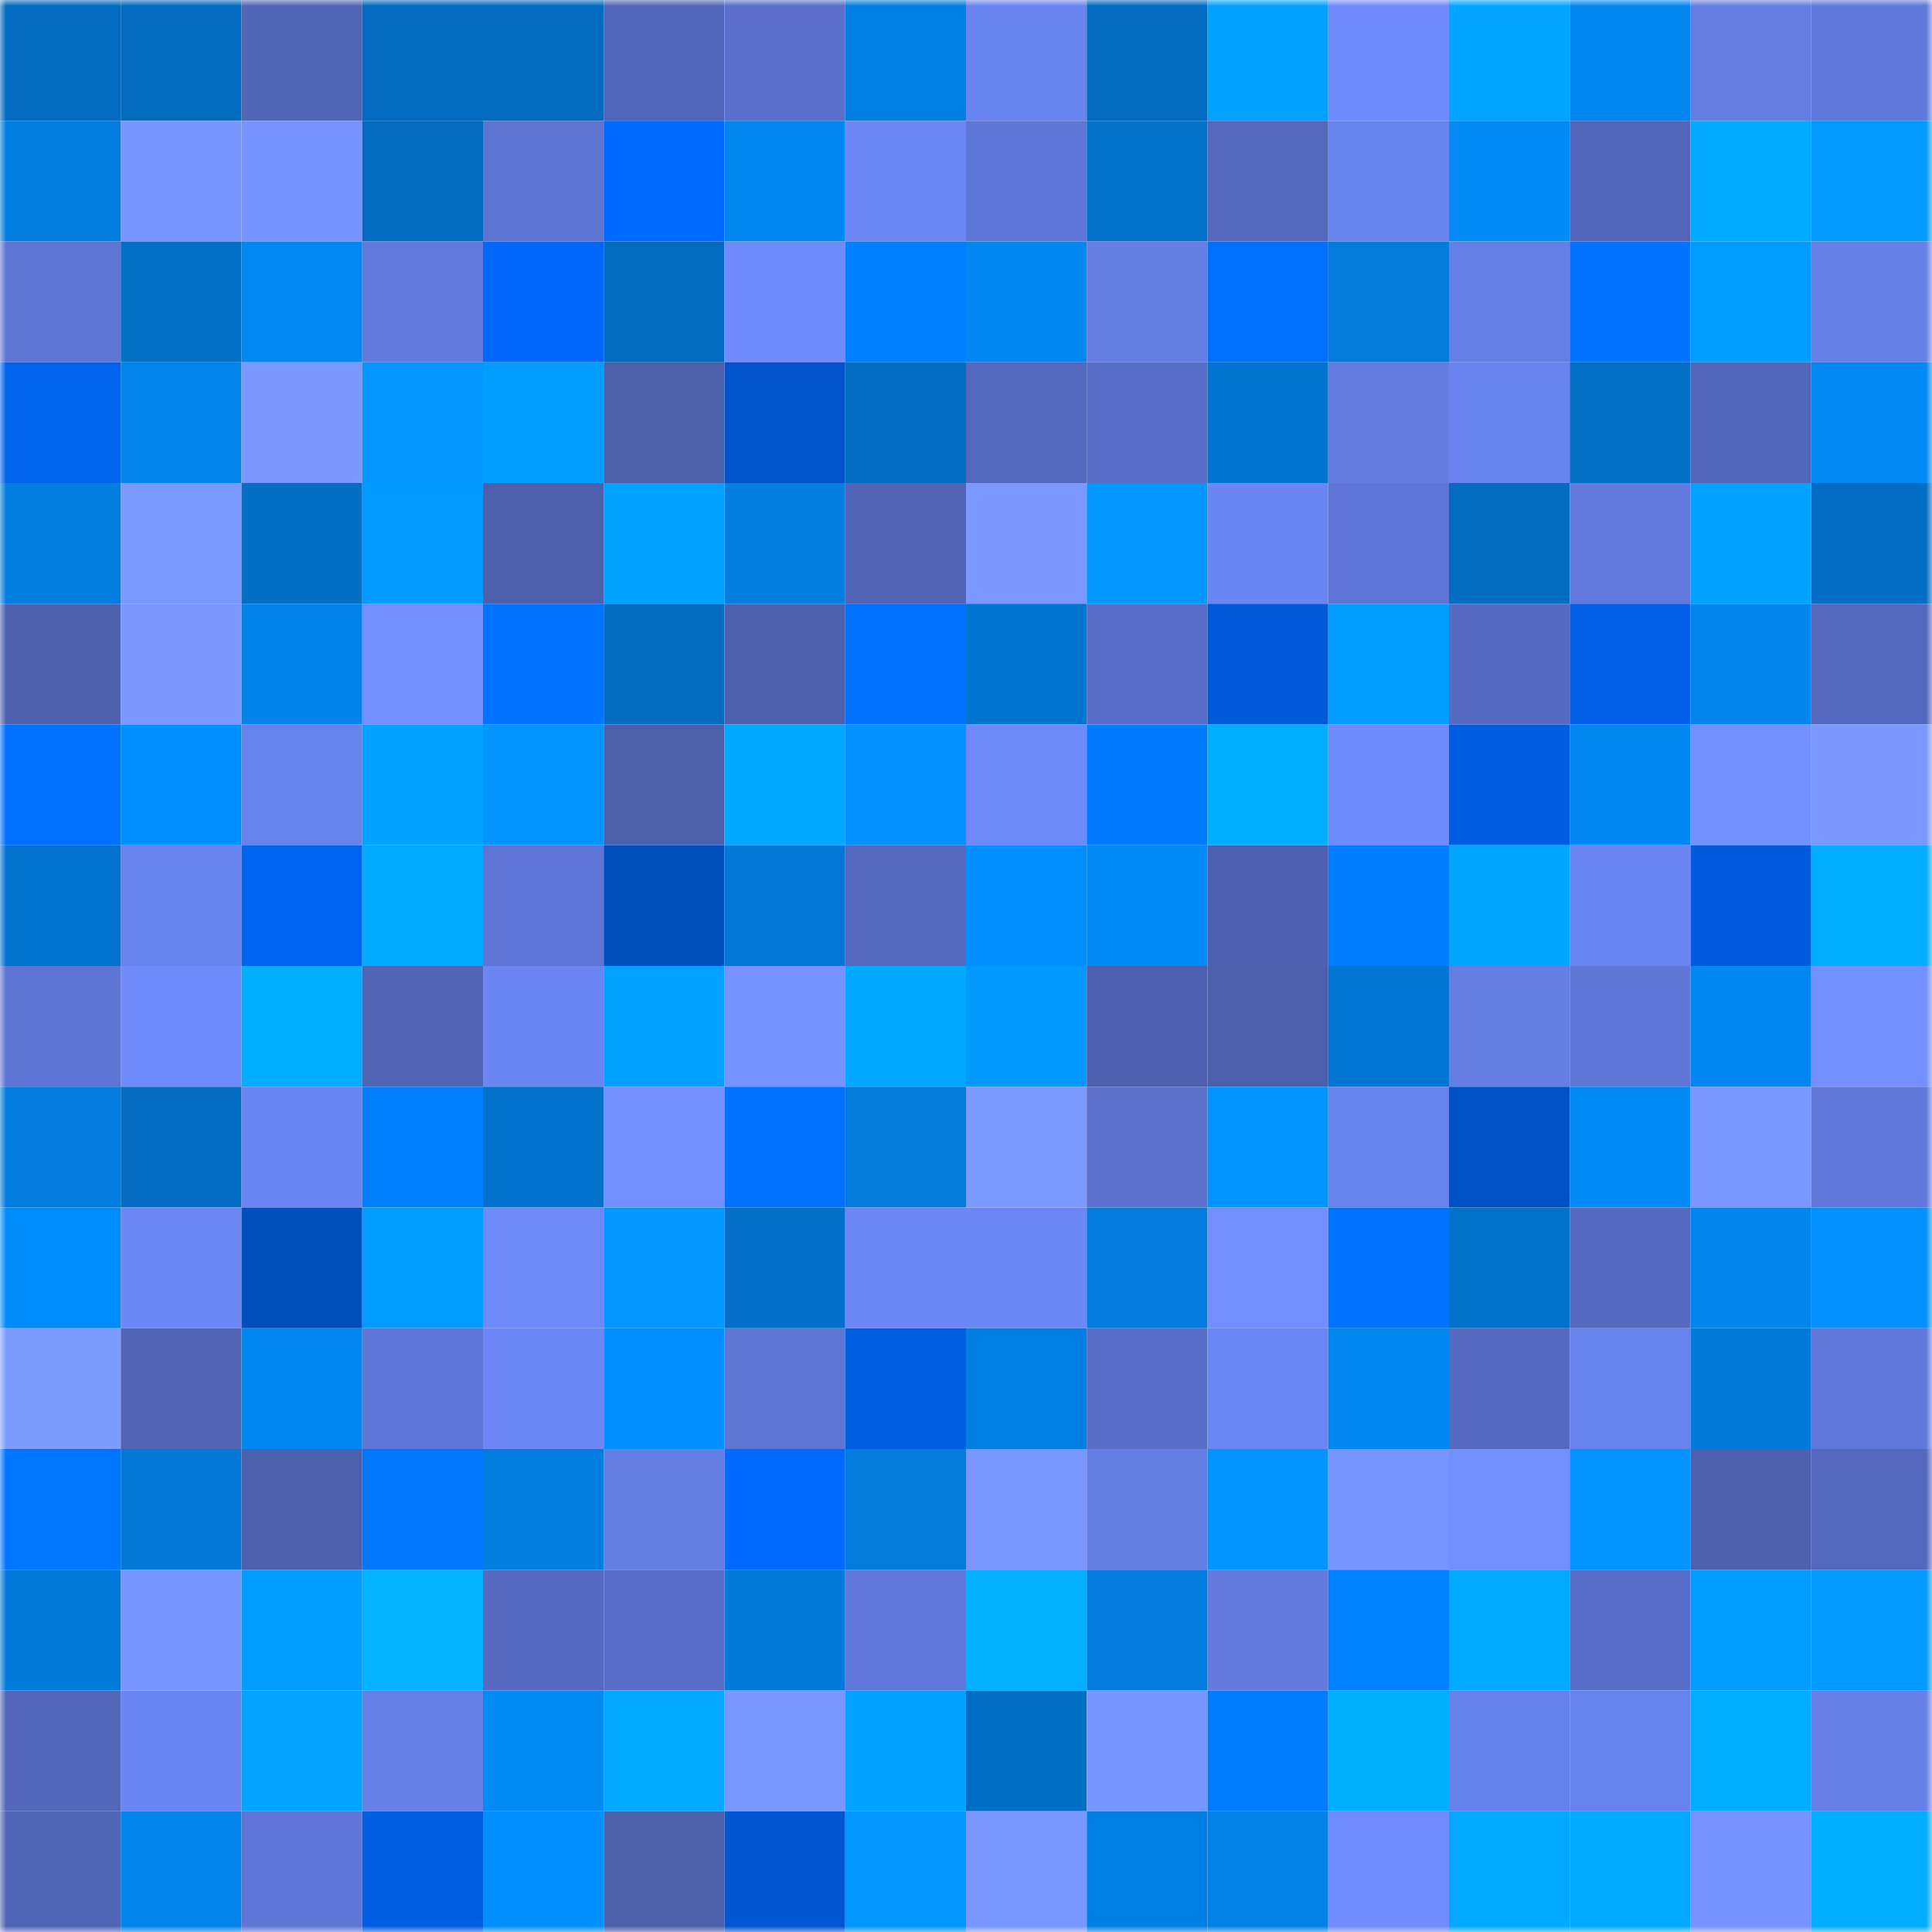 <svg viewBox="0 0 160 160" fill="none" role="img" xmlns="http://www.w3.org/2000/svg" width="240" height="240" name="ens%2Cpudgyasia.eth"><mask id="1762783460" mask-type="alpha" maskUnits="userSpaceOnUse" x="0" y="0" width="160" height="160"><rect width="160" height="160" fill="#FFFFFF"></rect></mask><g mask="url(#1762783460)"><rect x="0" y="0" width="10" height="10" fill="#026bbf"></rect><rect x="10" y="0" width="10" height="10" fill="#026bbf"></rect><rect x="20" y="0" width="10" height="10" fill="#5165b7"></rect><rect x="30" y="0" width="10" height="10" fill="#026bbf"></rect><rect x="40" y="0" width="10" height="10" fill="#026bbf"></rect><rect x="50" y="0" width="10" height="10" fill="#5266b9"></rect><rect x="60" y="0" width="10" height="10" fill="#596fc9"></rect><rect x="70" y="0" width="10" height="10" fill="#027fe3"></rect><rect x="80" y="0" width="10" height="10" fill="#6a84ef"></rect><rect x="90" y="0" width="10" height="10" fill="#026bbf"></rect><rect x="100" y="0" width="10" height="10" fill="#02a0ff"></rect><rect x="110" y="0" width="10" height="10" fill="#6f8afa"></rect><rect x="120" y="0" width="10" height="10" fill="#02a5ff"></rect><rect x="130" y="0" width="10" height="10" fill="#0286ef"></rect><rect x="140" y="0" width="10" height="10" fill="#657de3"></rect><rect x="150" y="0" width="10" height="10" fill="#6078d9"></rect><rect x="0" y="10" width="10" height="10" fill="#027ee1"></rect><rect x="10" y="10" width="10" height="10" fill="#7896ff"></rect><rect x="20" y="10" width="10" height="10" fill="#7592ff"></rect><rect x="30" y="10" width="10" height="10" fill="#026bbf"></rect><rect x="40" y="10" width="10" height="10" fill="#5d74d1"></rect><rect x="50" y="10" width="10" height="10" fill="#0069fe"></rect><rect x="60" y="10" width="10" height="10" fill="#0287f1"></rect><rect x="70" y="10" width="10" height="10" fill="#6d88f6"></rect><rect x="80" y="10" width="10" height="10" fill="#5e76d5"></rect><rect x="90" y="10" width="10" height="10" fill="#0272cb"></rect><rect x="100" y="10" width="10" height="10" fill="#5468bd"></rect><rect x="110" y="10" width="10" height="10" fill="#6a84ef"></rect><rect x="120" y="10" width="10" height="10" fill="#028bf7"></rect><rect x="130" y="10" width="10" height="10" fill="#5266b9"></rect><rect x="140" y="10" width="10" height="10" fill="#02abff"></rect><rect x="150" y="10" width="10" height="10" fill="#029aff"></rect><rect x="0" y="20" width="10" height="10" fill="#5e75d4"></rect><rect x="10" y="20" width="10" height="10" fill="#0270c7"></rect><rect x="20" y="20" width="10" height="10" fill="#0288f2"></rect><rect x="30" y="20" width="10" height="10" fill="#627add"></rect><rect x="40" y="20" width="10" height="10" fill="#0067fa"></rect><rect x="50" y="20" width="10" height="10" fill="#026bbf"></rect><rect x="60" y="20" width="10" height="10" fill="#6f8bfb"></rect><rect x="70" y="20" width="10" height="10" fill="#007fff"></rect><rect x="80" y="20" width="10" height="10" fill="#0287f0"></rect><rect x="90" y="20" width="10" height="10" fill="#657ee4"></rect><rect x="100" y="20" width="10" height="10" fill="#0071ff"></rect><rect x="110" y="20" width="10" height="10" fill="#027bdb"></rect><rect x="120" y="20" width="10" height="10" fill="#667fe6"></rect><rect x="130" y="20" width="10" height="10" fill="#0073ff"></rect><rect x="140" y="20" width="10" height="10" fill="#029bff"></rect><rect x="150" y="20" width="10" height="10" fill="#6780e8"></rect><rect x="0" y="30" width="10" height="10" fill="#0063ee"></rect><rect x="10" y="30" width="10" height="10" fill="#0284eb"></rect><rect x="20" y="30" width="10" height="10" fill="#7a98ff"></rect><rect x="30" y="30" width="10" height="10" fill="#0298ff"></rect><rect x="40" y="30" width="10" height="10" fill="#029dff"></rect><rect x="50" y="30" width="10" height="10" fill="#4c5fab"></rect><rect x="60" y="30" width="10" height="10" fill="#0053c8"></rect><rect x="70" y="30" width="10" height="10" fill="#026dc3"></rect><rect x="80" y="30" width="10" height="10" fill="#5469bd"></rect><rect x="90" y="30" width="10" height="10" fill="#586ec8"></rect><rect x="100" y="30" width="10" height="10" fill="#0275d0"></rect><rect x="110" y="30" width="10" height="10" fill="#647ce1"></rect><rect x="120" y="30" width="10" height="10" fill="#6a84ef"></rect><rect x="130" y="30" width="10" height="10" fill="#0270c7"></rect><rect x="140" y="30" width="10" height="10" fill="#5166b8"></rect><rect x="150" y="30" width="10" height="10" fill="#0288f3"></rect><rect x="0" y="40" width="10" height="10" fill="#027de0"></rect><rect x="10" y="40" width="10" height="10" fill="#7b9aff"></rect><rect x="20" y="40" width="10" height="10" fill="#026fc5"></rect><rect x="30" y="40" width="10" height="10" fill="#029aff"></rect><rect x="40" y="40" width="10" height="10" fill="#4d60ae"></rect><rect x="50" y="40" width="10" height="10" fill="#02a1ff"></rect><rect x="60" y="40" width="10" height="10" fill="#027ee1"></rect><rect x="70" y="40" width="10" height="10" fill="#5164b6"></rect><rect x="80" y="40" width="10" height="10" fill="#7a98ff"></rect><rect x="90" y="40" width="10" height="10" fill="#0298ff"></rect><rect x="100" y="40" width="10" height="10" fill="#6b86f2"></rect><rect x="110" y="40" width="10" height="10" fill="#5f76d6"></rect><rect x="120" y="40" width="10" height="10" fill="#026cc1"></rect><rect x="130" y="40" width="10" height="10" fill="#627add"></rect><rect x="140" y="40" width="10" height="10" fill="#02a3ff"></rect><rect x="150" y="40" width="10" height="10" fill="#026dc3"></rect><rect x="0" y="50" width="10" height="10" fill="#4e61af"></rect><rect x="10" y="50" width="10" height="10" fill="#7a98ff"></rect><rect x="20" y="50" width="10" height="10" fill="#0283ea"></rect><rect x="30" y="50" width="10" height="10" fill="#728eff"></rect><rect x="40" y="50" width="10" height="10" fill="#0073ff"></rect><rect x="50" y="50" width="10" height="10" fill="#026bbf"></rect><rect x="60" y="50" width="10" height="10" fill="#4e61af"></rect><rect x="70" y="50" width="10" height="10" fill="#0071ff"></rect><rect x="80" y="50" width="10" height="10" fill="#0275d1"></rect><rect x="90" y="50" width="10" height="10" fill="#586ec8"></rect><rect x="100" y="50" width="10" height="10" fill="#0059d7"></rect><rect x="110" y="50" width="10" height="10" fill="#029dff"></rect><rect x="120" y="50" width="10" height="10" fill="#556ac0"></rect><rect x="130" y="50" width="10" height="10" fill="#005fe6"></rect><rect x="140" y="50" width="10" height="10" fill="#0285ed"></rect><rect x="150" y="50" width="10" height="10" fill="#5468bd"></rect><rect x="0" y="60" width="10" height="10" fill="#0070ff"></rect><rect x="10" y="60" width="10" height="10" fill="#028fff"></rect><rect x="20" y="60" width="10" height="10" fill="#6882ec"></rect><rect x="30" y="60" width="10" height="10" fill="#02a3ff"></rect><rect x="40" y="60" width="10" height="10" fill="#0295ff"></rect><rect x="50" y="60" width="10" height="10" fill="#4c5fab"></rect><rect x="60" y="60" width="10" height="10" fill="#02a7ff"></rect><rect x="70" y="60" width="10" height="10" fill="#0291ff"></rect><rect x="80" y="60" width="10" height="10" fill="#6e89f8"></rect><rect x="90" y="60" width="10" height="10" fill="#007aff"></rect><rect x="100" y="60" width="10" height="10" fill="#02aeff"></rect><rect x="110" y="60" width="10" height="10" fill="#6f8afa"></rect><rect x="120" y="60" width="10" height="10" fill="#005de1"></rect><rect x="130" y="60" width="10" height="10" fill="#0286ef"></rect><rect x="140" y="60" width="10" height="10" fill="#7390ff"></rect><rect x="150" y="60" width="10" height="10" fill="#7a98ff"></rect><rect x="0" y="70" width="10" height="10" fill="#0273ce"></rect><rect x="10" y="70" width="10" height="10" fill="#6882eb"></rect><rect x="20" y="70" width="10" height="10" fill="#0063f0"></rect><rect x="30" y="70" width="10" height="10" fill="#02aaff"></rect><rect x="40" y="70" width="10" height="10" fill="#5e75d5"></rect><rect x="50" y="70" width="10" height="10" fill="#004fbf"></rect><rect x="60" y="70" width="10" height="10" fill="#0278d6"></rect><rect x="70" y="70" width="10" height="10" fill="#5468bd"></rect><rect x="80" y="70" width="10" height="10" fill="#028ffe"></rect><rect x="90" y="70" width="10" height="10" fill="#028bf7"></rect><rect x="100" y="70" width="10" height="10" fill="#4d60af"></rect><rect x="110" y="70" width="10" height="10" fill="#007dff"></rect><rect x="120" y="70" width="10" height="10" fill="#02a6ff"></rect><rect x="130" y="70" width="10" height="10" fill="#6b86f3"></rect><rect x="140" y="70" width="10" height="10" fill="#005bdc"></rect><rect x="150" y="70" width="10" height="10" fill="#02acff"></rect><rect x="0" y="80" width="10" height="10" fill="#5d74d2"></rect><rect x="10" y="80" width="10" height="10" fill="#6f8afa"></rect><rect x="20" y="80" width="10" height="10" fill="#02aeff"></rect><rect x="30" y="80" width="10" height="10" fill="#5164b6"></rect><rect x="40" y="80" width="10" height="10" fill="#6b86f2"></rect><rect x="50" y="80" width="10" height="10" fill="#02a1ff"></rect><rect x="60" y="80" width="10" height="10" fill="#7693ff"></rect><rect x="70" y="80" width="10" height="10" fill="#02a8ff"></rect><rect x="80" y="80" width="10" height="10" fill="#0299ff"></rect><rect x="90" y="80" width="10" height="10" fill="#4d60af"></rect><rect x="100" y="80" width="10" height="10" fill="#4c5fac"></rect><rect x="110" y="80" width="10" height="10" fill="#0276d3"></rect><rect x="120" y="80" width="10" height="10" fill="#657ee3"></rect><rect x="130" y="80" width="10" height="10" fill="#5f76d6"></rect><rect x="140" y="80" width="10" height="10" fill="#0286f0"></rect><rect x="150" y="80" width="10" height="10" fill="#7390ff"></rect><rect x="0" y="90" width="10" height="10" fill="#027ddf"></rect><rect x="10" y="90" width="10" height="10" fill="#026dc3"></rect><rect x="20" y="90" width="10" height="10" fill="#6b86f3"></rect><rect x="30" y="90" width="10" height="10" fill="#0080ff"></rect><rect x="40" y="90" width="10" height="10" fill="#0272cc"></rect><rect x="50" y="90" width="10" height="10" fill="#728eff"></rect><rect x="60" y="90" width="10" height="10" fill="#0070ff"></rect><rect x="70" y="90" width="10" height="10" fill="#027bdb"></rect><rect x="80" y="90" width="10" height="10" fill="#7b9aff"></rect><rect x="90" y="90" width="10" height="10" fill="#5a70cb"></rect><rect x="100" y="90" width="10" height="10" fill="#0294ff"></rect><rect x="110" y="90" width="10" height="10" fill="#6882eb"></rect><rect x="120" y="90" width="10" height="10" fill="#0051c4"></rect><rect x="130" y="90" width="10" height="10" fill="#028bf7"></rect><rect x="140" y="90" width="10" height="10" fill="#7997ff"></rect><rect x="150" y="90" width="10" height="10" fill="#6078d9"></rect><rect x="0" y="100" width="10" height="10" fill="#028cfa"></rect><rect x="10" y="100" width="10" height="10" fill="#6d88f6"></rect><rect x="20" y="100" width="10" height="10" fill="#004fbf"></rect><rect x="30" y="100" width="10" height="10" fill="#029dff"></rect><rect x="40" y="100" width="10" height="10" fill="#6e89f8"></rect><rect x="50" y="100" width="10" height="10" fill="#0298ff"></rect><rect x="60" y="100" width="10" height="10" fill="#0270c8"></rect><rect x="70" y="100" width="10" height="10" fill="#6d88f6"></rect><rect x="80" y="100" width="10" height="10" fill="#6d88f6"></rect><rect x="90" y="100" width="10" height="10" fill="#027ddf"></rect><rect x="100" y="100" width="10" height="10" fill="#728eff"></rect><rect x="110" y="100" width="10" height="10" fill="#0073ff"></rect><rect x="120" y="100" width="10" height="10" fill="#0271c9"></rect><rect x="130" y="100" width="10" height="10" fill="#556ac0"></rect><rect x="140" y="100" width="10" height="10" fill="#0285ed"></rect><rect x="150" y="100" width="10" height="10" fill="#0291ff"></rect><rect x="0" y="110" width="10" height="10" fill="#7d9cff"></rect><rect x="10" y="110" width="10" height="10" fill="#5164b6"></rect><rect x="20" y="110" width="10" height="10" fill="#0287f1"></rect><rect x="30" y="110" width="10" height="10" fill="#5f76d6"></rect><rect x="40" y="110" width="10" height="10" fill="#6d88f6"></rect><rect x="50" y="110" width="10" height="10" fill="#028fff"></rect><rect x="60" y="110" width="10" height="10" fill="#5e75d4"></rect><rect x="70" y="110" width="10" height="10" fill="#005ee2"></rect><rect x="80" y="110" width="10" height="10" fill="#027fe3"></rect><rect x="90" y="110" width="10" height="10" fill="#586ec8"></rect><rect x="100" y="110" width="10" height="10" fill="#6c87f5"></rect><rect x="110" y="110" width="10" height="10" fill="#0286ef"></rect><rect x="120" y="110" width="10" height="10" fill="#5469bf"></rect><rect x="130" y="110" width="10" height="10" fill="#6882eb"></rect><rect x="140" y="110" width="10" height="10" fill="#027ad9"></rect><rect x="150" y="110" width="10" height="10" fill="#6078d9"></rect><rect x="0" y="120" width="10" height="10" fill="#0075ff"></rect><rect x="10" y="120" width="10" height="10" fill="#0279d7"></rect><rect x="20" y="120" width="10" height="10" fill="#4d60ae"></rect><rect x="30" y="120" width="10" height="10" fill="#0076ff"></rect><rect x="40" y="120" width="10" height="10" fill="#027ee1"></rect><rect x="50" y="120" width="10" height="10" fill="#657ee4"></rect><rect x="60" y="120" width="10" height="10" fill="#006aff"></rect><rect x="70" y="120" width="10" height="10" fill="#027bdb"></rect><rect x="80" y="120" width="10" height="10" fill="#7997ff"></rect><rect x="90" y="120" width="10" height="10" fill="#657ee4"></rect><rect x="100" y="120" width="10" height="10" fill="#0294ff"></rect><rect x="110" y="120" width="10" height="10" fill="#7896ff"></rect><rect x="120" y="120" width="10" height="10" fill="#7390ff"></rect><rect x="130" y="120" width="10" height="10" fill="#0294ff"></rect><rect x="140" y="120" width="10" height="10" fill="#4e61af"></rect><rect x="150" y="120" width="10" height="10" fill="#5468bd"></rect><rect x="0" y="130" width="10" height="10" fill="#027ada"></rect><rect x="10" y="130" width="10" height="10" fill="#7896ff"></rect><rect x="20" y="130" width="10" height="10" fill="#029dff"></rect><rect x="30" y="130" width="10" height="10" fill="#02b1ff"></rect><rect x="40" y="130" width="10" height="10" fill="#556ac0"></rect><rect x="50" y="130" width="10" height="10" fill="#586ec8"></rect><rect x="60" y="130" width="10" height="10" fill="#027ad9"></rect><rect x="70" y="130" width="10" height="10" fill="#6078d9"></rect><rect x="80" y="130" width="10" height="10" fill="#02b0ff"></rect><rect x="90" y="130" width="10" height="10" fill="#027ddf"></rect><rect x="100" y="130" width="10" height="10" fill="#637bde"></rect><rect x="110" y="130" width="10" height="10" fill="#0082ff"></rect><rect x="120" y="130" width="10" height="10" fill="#02abff"></rect><rect x="130" y="130" width="10" height="10" fill="#586ec8"></rect><rect x="140" y="130" width="10" height="10" fill="#029cff"></rect><rect x="150" y="130" width="10" height="10" fill="#029aff"></rect><rect x="0" y="140" width="10" height="10" fill="#5267ba"></rect><rect x="10" y="140" width="10" height="10" fill="#6b86f3"></rect><rect x="20" y="140" width="10" height="10" fill="#02a4ff"></rect><rect x="30" y="140" width="10" height="10" fill="#6780e8"></rect><rect x="40" y="140" width="10" height="10" fill="#028af5"></rect><rect x="50" y="140" width="10" height="10" fill="#02aaff"></rect><rect x="60" y="140" width="10" height="10" fill="#7997ff"></rect><rect x="70" y="140" width="10" height="10" fill="#02a3ff"></rect><rect x="80" y="140" width="10" height="10" fill="#026fc6"></rect><rect x="90" y="140" width="10" height="10" fill="#7896ff"></rect><rect x="100" y="140" width="10" height="10" fill="#007cff"></rect><rect x="110" y="140" width="10" height="10" fill="#02afff"></rect><rect x="120" y="140" width="10" height="10" fill="#6781ea"></rect><rect x="130" y="140" width="10" height="10" fill="#6882eb"></rect><rect x="140" y="140" width="10" height="10" fill="#02adff"></rect><rect x="150" y="140" width="10" height="10" fill="#6780e8"></rect><rect x="0" y="150" width="10" height="10" fill="#5165b7"></rect><rect x="10" y="150" width="10" height="10" fill="#0284eb"></rect><rect x="20" y="150" width="10" height="10" fill="#5f76d6"></rect><rect x="30" y="150" width="10" height="10" fill="#005ee2"></rect><rect x="40" y="150" width="10" height="10" fill="#028ffe"></rect><rect x="50" y="150" width="10" height="10" fill="#4c5fab"></rect><rect x="60" y="150" width="10" height="10" fill="#0056d0"></rect><rect x="70" y="150" width="10" height="10" fill="#0296ff"></rect><rect x="80" y="150" width="10" height="10" fill="#7997ff"></rect><rect x="90" y="150" width="10" height="10" fill="#027fe3"></rect><rect x="100" y="150" width="10" height="10" fill="#0281e6"></rect><rect x="110" y="150" width="10" height="10" fill="#708cfd"></rect><rect x="120" y="150" width="10" height="10" fill="#02a9ff"></rect><rect x="130" y="150" width="10" height="10" fill="#02aaff"></rect><rect x="140" y="150" width="10" height="10" fill="#7592ff"></rect><rect x="150" y="150" width="10" height="10" fill="#02acff"></rect></g></svg>